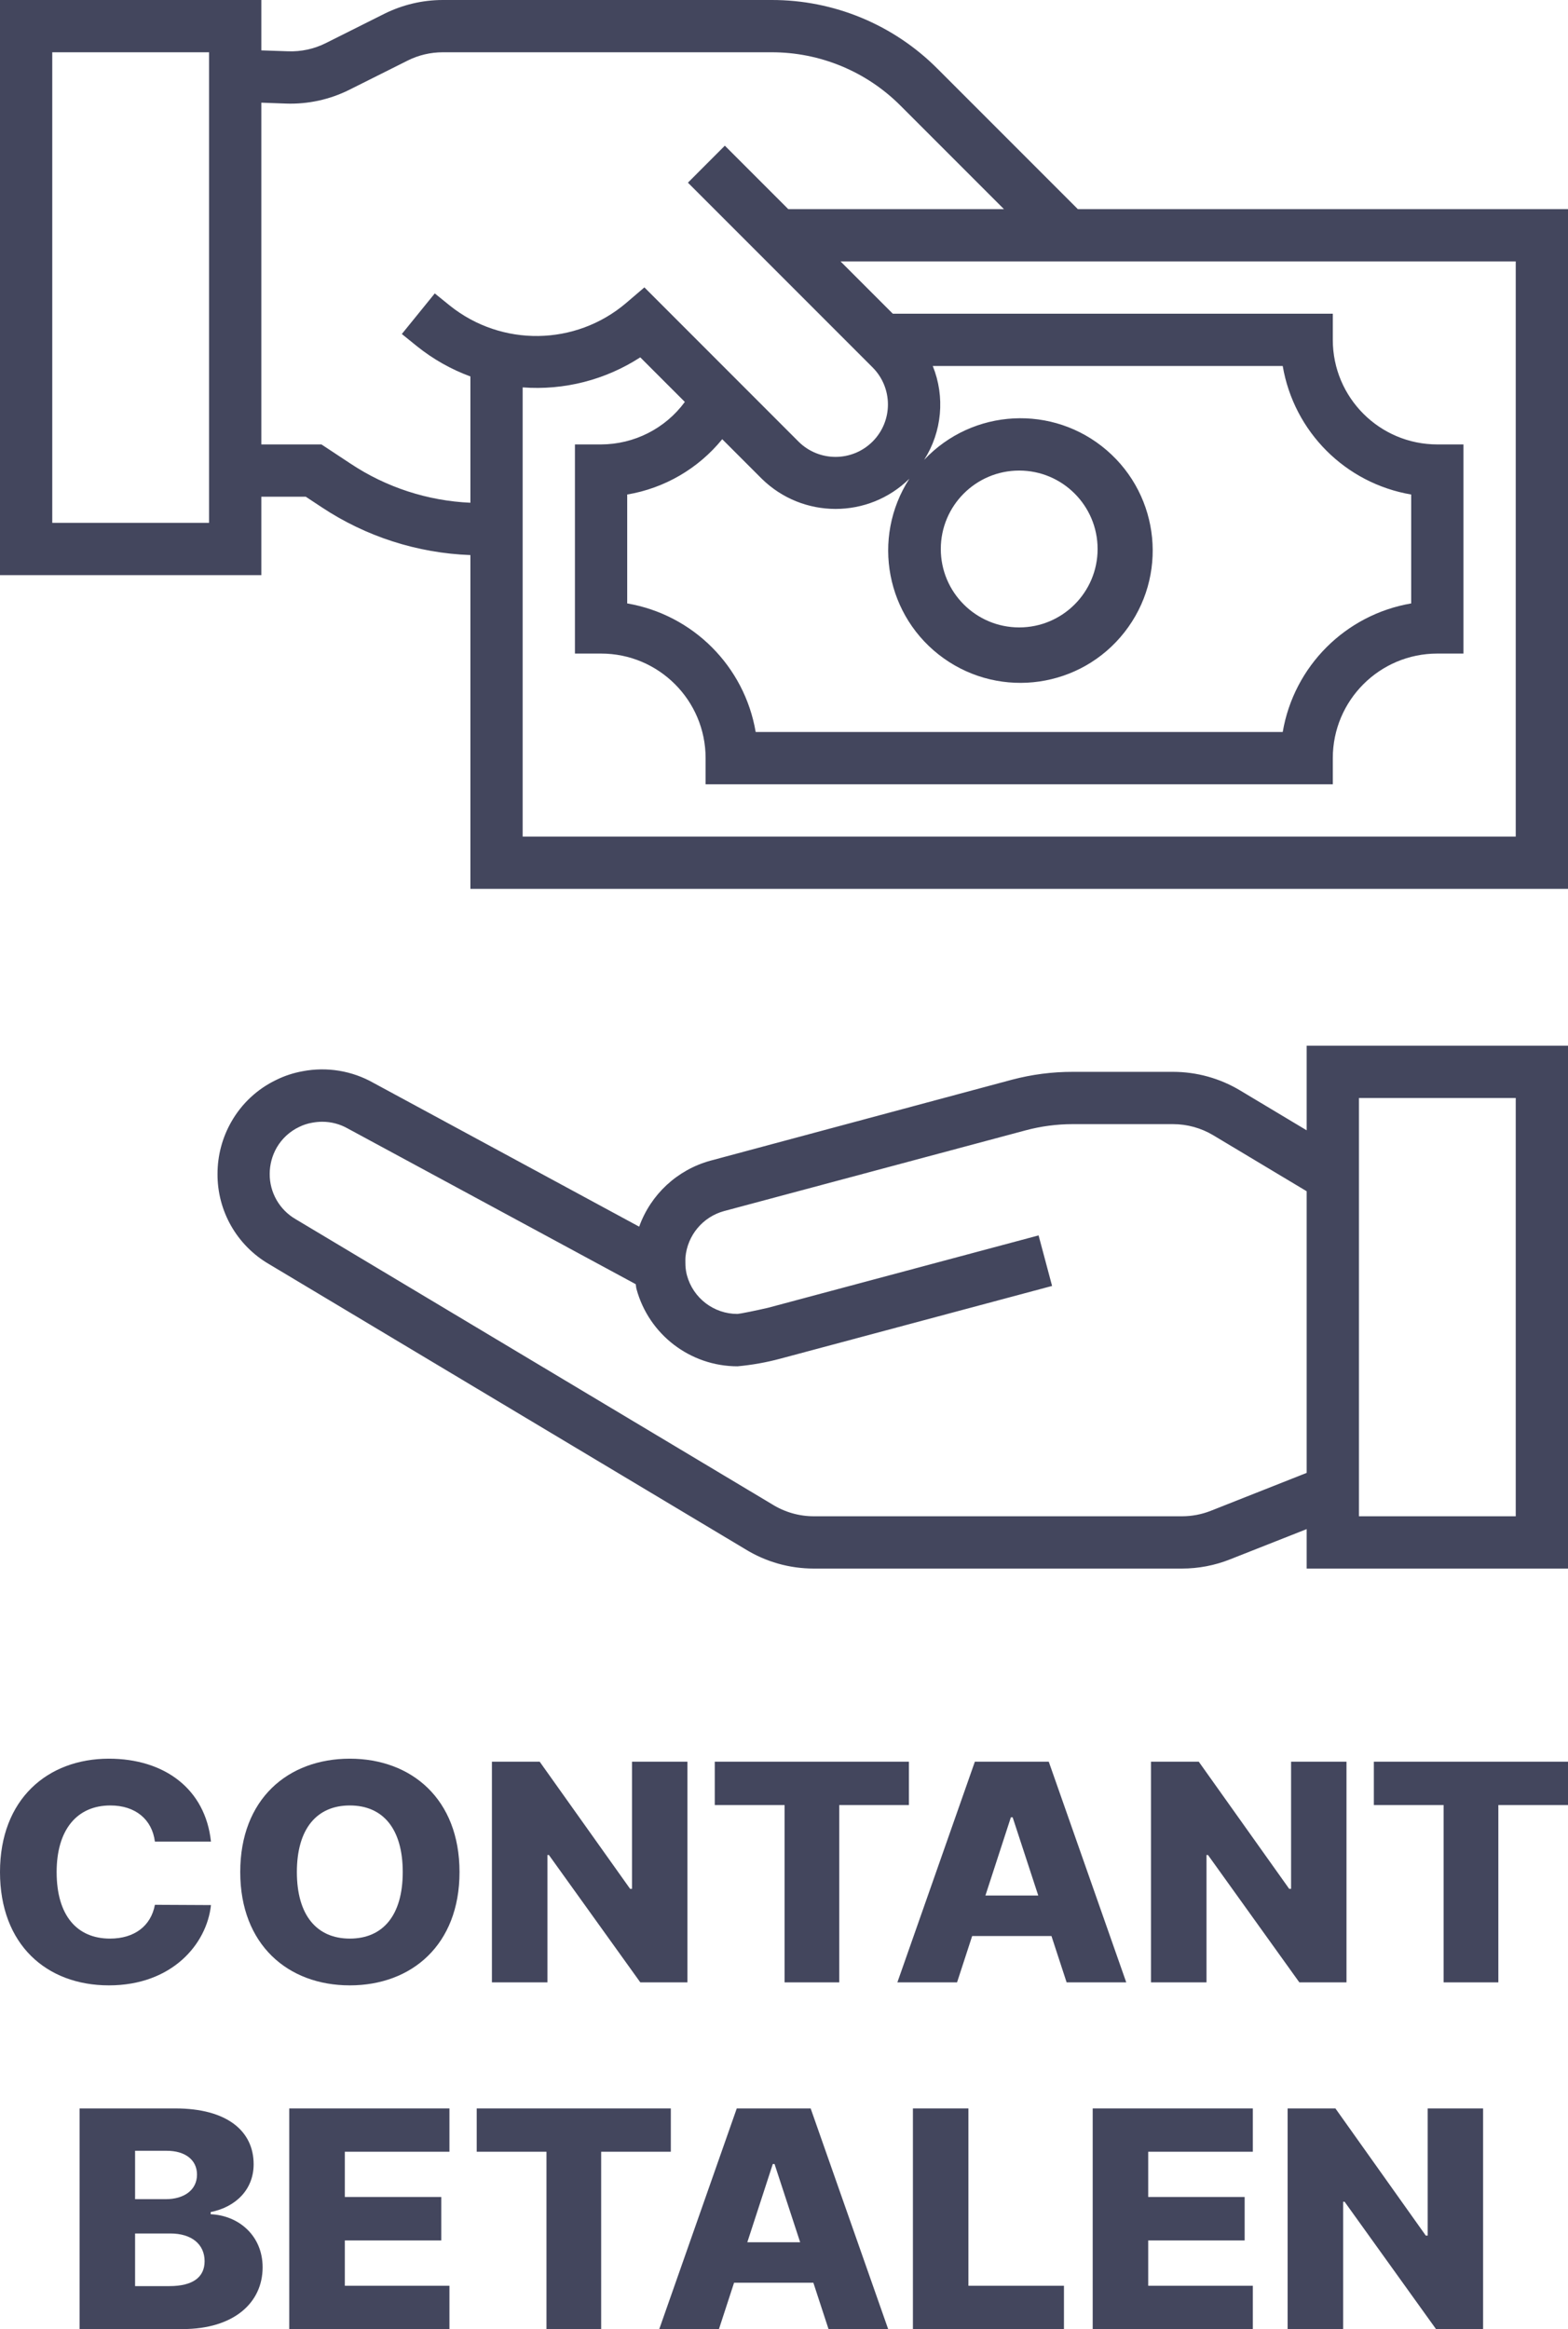 <svg width="33" height="49" viewBox="0 0 33 49" fill="none" xmlns="http://www.w3.org/2000/svg">
<path d="M27.5 23.78L26.099 22.941C25.672 22.685 25.184 22.55 24.686 22.55H22.578C22.146 22.549 21.717 22.605 21.299 22.715L14.947 24.42C14.253 24.612 13.695 25.129 13.452 25.807L7.865 22.785C7.412 22.527 6.881 22.439 6.37 22.537C6.176 22.572 5.989 22.633 5.813 22.72C5.416 22.91 5.087 23.217 4.869 23.6C4.678 23.933 4.578 24.311 4.578 24.695C4.572 25.478 4.987 26.204 5.665 26.597L15.678 32.588C16.113 32.858 16.614 33 17.126 33H24.875C25.222 33 25.564 32.935 25.886 32.807L27.5 32.17V33H33V22H27.5V23.78ZM25.482 31.785C25.29 31.861 25.084 31.9 24.877 31.9H17.126C16.816 31.9 16.512 31.812 16.25 31.648L6.223 25.65C5.882 25.453 5.673 25.088 5.676 24.695C5.677 24.502 5.727 24.313 5.823 24.145C5.933 23.955 6.098 23.803 6.296 23.709C6.383 23.666 6.475 23.636 6.571 23.62C6.64 23.607 6.711 23.6 6.782 23.6C6.971 23.6 7.156 23.649 7.321 23.743L13.379 27.017C13.386 27.05 13.386 27.083 13.395 27.117C13.655 28.077 14.526 28.744 15.521 28.745C15.827 28.717 16.131 28.663 16.427 28.583L22.142 27.054L21.858 25.991L16.162 27.514C15.912 27.572 15.588 27.638 15.521 27.643C15.024 27.644 14.589 27.312 14.458 26.833C14.44 26.766 14.43 26.698 14.426 26.629C14.426 26.629 14.422 26.496 14.426 26.45C14.468 25.989 14.79 25.603 15.235 25.48L21.584 23.781C21.908 23.694 22.242 23.65 22.578 23.65H24.686C24.985 23.65 25.278 23.731 25.534 23.884L27.5 25.062V30.987L25.482 31.785ZM28.6 23.1H31.9V31.9H28.6V23.1Z" fill="#43465D"/>
<path d="M22.684 4.4L19.734 1.45C18.808 0.518 17.547 -0.004 16.234 -0H9.319C8.892 0 8.472 0.1 8.089 0.29L6.857 0.907C6.61 1.031 6.335 1.09 6.059 1.079L5.5 1.06V-0H0V12.1H5.5V10.45H6.435L6.768 10.67C7.699 11.288 8.783 11.637 9.9 11.678V18.7H33V4.4H22.684ZM4.4 11H1.1V1.1H4.4V11ZM7.377 9.754L6.765 9.35H5.5V2.16L6.019 2.179C6.479 2.195 6.936 2.096 7.348 1.891L8.58 1.274C8.809 1.159 9.063 1.1 9.319 1.1H16.234C17.255 1.097 18.236 1.503 18.956 2.227L21.129 4.4H16.59L15.255 3.065L14.478 3.843L18.363 7.728C18.794 8.158 18.796 8.856 18.366 9.288C17.936 9.719 17.238 9.721 16.806 9.291L13.562 6.046L13.176 6.376C12.113 7.279 10.559 7.302 9.469 6.431L9.15 6.173L8.457 7.027L8.78 7.288C9.117 7.558 9.495 7.771 9.9 7.92V10.577C9 10.537 8.127 10.253 7.377 9.754ZM15.2 9.24L16.03 10.07C16.892 10.918 18.275 10.92 19.138 10.072C18.331 11.323 18.649 12.986 19.861 13.85C21.073 14.713 22.75 14.471 23.667 13.299C24.585 12.128 24.419 10.442 23.291 9.472C22.163 8.502 20.471 8.591 19.45 9.674C19.826 9.084 19.893 8.348 19.631 7.7H26.996C27.232 9.084 28.316 10.168 29.7 10.404V12.695C28.316 12.932 27.232 14.016 26.996 15.4H15.904C15.668 14.016 14.584 12.932 13.2 12.695V10.404C13.986 10.272 14.697 9.858 15.2 9.24ZM19.8 11.55C19.8 10.639 20.539 9.9 21.45 9.9C22.361 9.9 23.1 10.639 23.1 11.55C23.1 12.461 22.361 13.2 21.45 13.2C20.539 13.2 19.8 12.461 19.8 11.55ZM31.9 17.6H11V8.15C11.872 8.216 12.741 7.993 13.475 7.518L14.413 8.456C14.001 9.017 13.346 9.348 12.65 9.35H12.1V13.75H12.65C13.865 13.75 14.85 14.735 14.85 15.95V16.5H28.05V15.95C28.05 14.735 29.035 13.75 30.25 13.75H30.8V9.35H30.25C29.035 9.35 28.05 8.365 28.05 7.15V6.6H18.79L17.69 5.5H31.9V17.6Z" fill="#43465D"/>
<path d="M4.44 38.745C4.322 37.635 3.46 37 2.292 37C1.003 37 0 37.85 0 39.385C0 40.912 0.98 41.769 2.292 41.769C3.618 41.769 4.352 40.903 4.44 40.08L3.26 40.074C3.177 40.52 2.828 40.785 2.315 40.785C1.626 40.785 1.192 40.307 1.192 39.385C1.192 38.498 1.617 37.984 2.323 37.984C2.854 37.984 3.201 38.281 3.26 38.745H4.44Z" fill="#43465D"/>
<path d="M9.671 39.385C9.671 37.85 8.661 37 7.362 37C6.059 37 5.056 37.85 5.056 39.385C5.056 40.912 6.059 41.769 7.362 41.769C8.661 41.769 9.671 40.919 9.671 39.385ZM8.476 39.385C8.476 40.293 8.061 40.785 7.362 40.785C6.666 40.785 6.248 40.293 6.248 39.385C6.248 38.476 6.666 37.984 7.362 37.984C8.061 37.984 8.476 38.476 8.476 39.385Z" fill="#43465D"/>
<path d="M14.467 37.063H13.301V39.738H13.261L11.358 37.063H10.353V41.706H11.521V39.026H11.552L13.476 41.706H14.467V37.063Z" fill="#43465D"/>
<path d="M15.043 37.975H16.512V41.706H17.663V37.975H19.129V37.063H15.043V37.975Z" fill="#43465D"/>
<path d="M20.142 41.706L20.46 40.731H22.129L22.448 41.706H23.703L22.072 37.063H20.517L18.886 41.706H20.142ZM20.739 39.879L21.275 38.233H21.312L21.851 39.879H20.739Z" fill="#43465D"/>
<path d="M28.338 37.063H27.172V39.738H27.132L25.229 37.063H24.224V41.706H25.392V39.026H25.423L27.346 41.706H28.338V37.063Z" fill="#43465D"/>
<path d="M28.914 37.975H30.382V41.706H31.534V37.975H33V37.063H28.914V37.975Z" fill="#43465D"/>
<path d="M1.675 49H3.844C4.913 49 5.527 48.452 5.527 47.701C5.527 47.03 5.019 46.609 4.434 46.584V46.538C4.965 46.432 5.338 46.062 5.338 45.532C5.338 44.832 4.776 44.358 3.69 44.358H1.675V49ZM2.843 48.096V46.989H3.586C4.033 46.989 4.306 47.216 4.306 47.572C4.306 47.901 4.07 48.096 3.565 48.096H2.843ZM2.843 46.267V45.249H3.509C3.898 45.249 4.146 45.441 4.146 45.75C4.146 46.076 3.872 46.267 3.49 46.267H2.843Z" fill="#43465D"/>
<path d="M6.088 49H9.459V48.089H7.257V47.135H9.287V46.221H7.257V45.269H9.459V44.358H6.088V49Z" fill="#43465D"/>
<path d="M10.033 45.269H11.501V49H12.652V45.269H14.118V44.358H10.033V45.269Z" fill="#43465D"/>
<path d="M15.131 49L15.449 48.025H17.118L17.437 49H18.692L17.061 44.358H15.506L13.875 49H15.131ZM15.728 47.173L16.264 45.528H16.301L16.84 47.173H15.728Z" fill="#43465D"/>
<path d="M19.213 49H22.392V48.089H20.381V44.358H19.213V49Z" fill="#43465D"/>
<path d="M22.997 49H26.367V48.089H24.165V47.135H26.195V46.221H24.165V45.269H26.367V44.358H22.997V49Z" fill="#43465D"/>
<path d="M31.213 44.358H30.047V47.033H30.007L28.105 44.358H27.099V49H28.268V46.321H28.298L30.222 49H31.213V44.358Z" fill="#43465D"/>
</svg>
